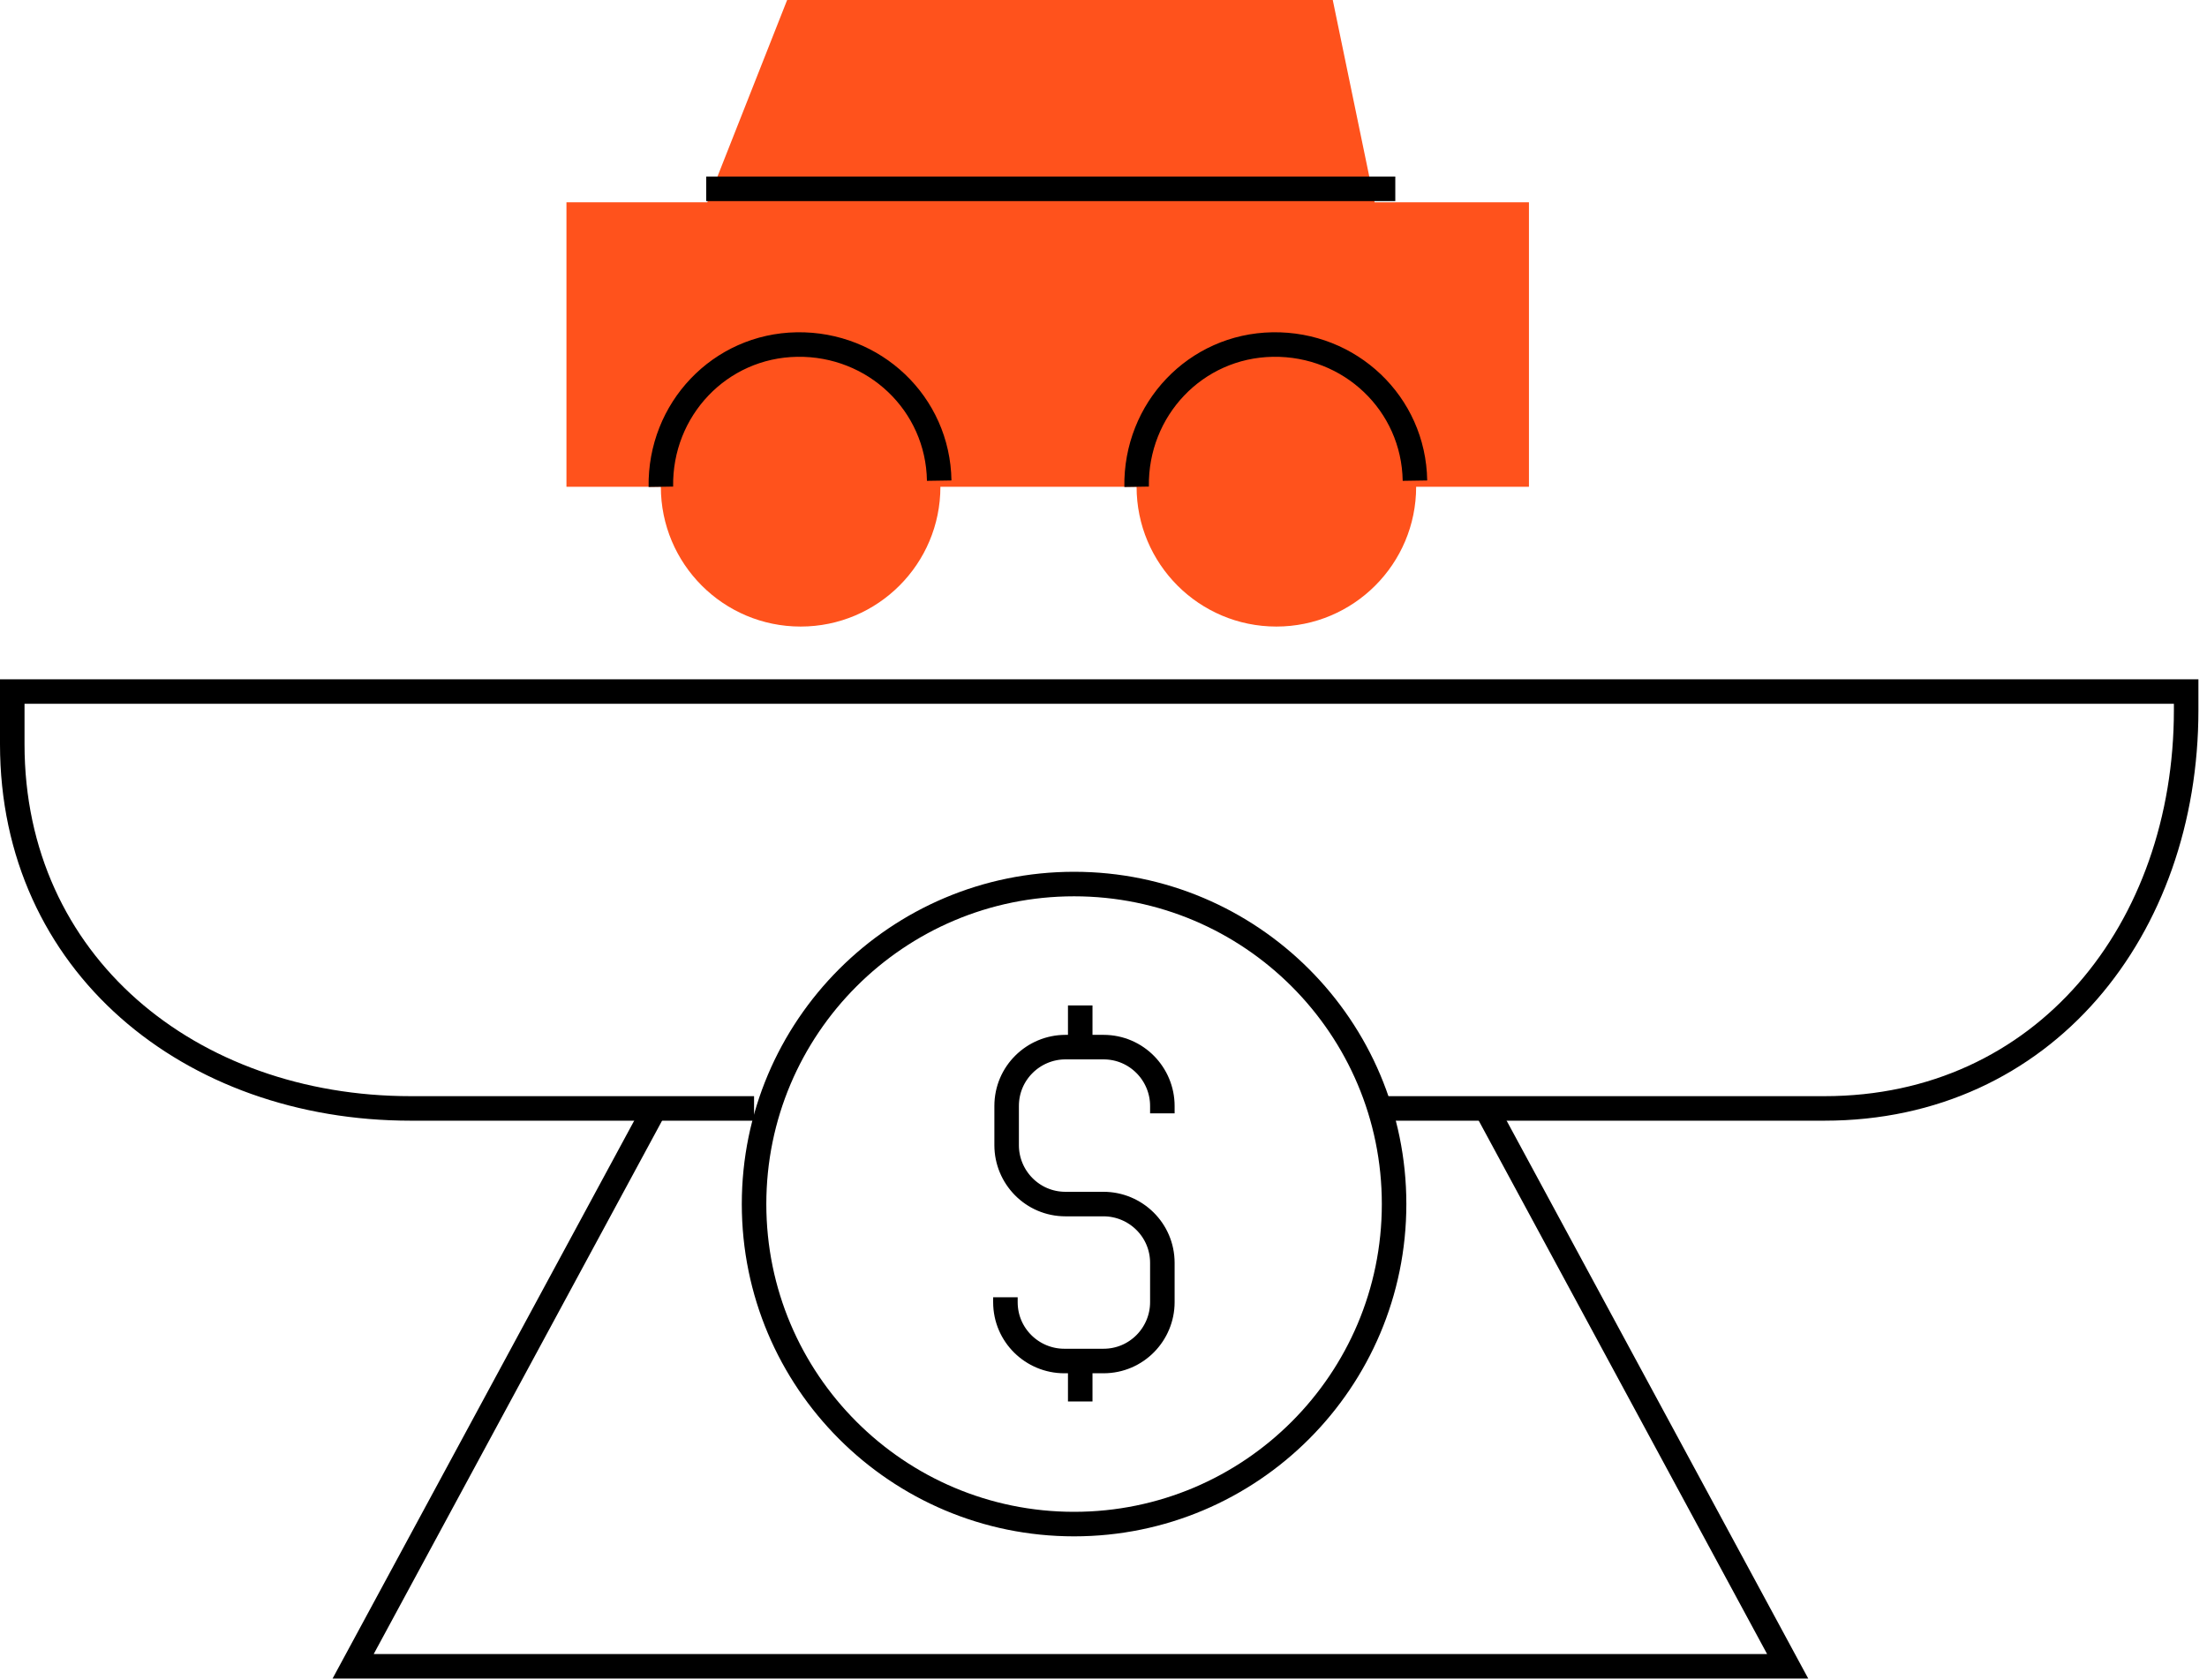 <?xml version="1.0" encoding="UTF-8"?> <svg xmlns="http://www.w3.org/2000/svg" width="180" height="137" viewBox="0 0 180 137" fill="none"> <g clip-path="url(#clip0)"> <path d="M124.699 16.5H46.199V39.7H124.699V16.5Z" fill="#FF521C"></path> <path d="M65.298 51.1C71.594 51.1 76.698 45.996 76.698 39.7C76.698 33.404 71.594 28.3 65.298 28.3C59.002 28.3 53.898 33.404 53.898 39.7C53.898 45.996 59.002 51.1 65.298 51.1Z" fill="#FF521C"></path> <path d="M53.9 39.7C53.8 33.4 58.7 28.2 65 28.1C71.3 28 76.5 32.9 76.6 39.2" stroke="black" stroke-width="2" stroke-miterlimit="10"></path> <path d="M104.099 51.1C110.395 51.1 115.499 45.996 115.499 39.7C115.499 33.404 110.395 28.3 104.099 28.3C97.803 28.3 92.699 33.404 92.699 39.7C92.699 45.996 97.803 51.1 104.099 51.1Z" fill="#FF521C"></path> <path d="M92.701 39.7C92.601 33.4 97.501 28.2 103.801 28.1C110.101 28 115.301 32.9 115.401 39.2" stroke="black" stroke-width="2" stroke-miterlimit="10"></path> <path d="M114.098 26.1H53.898L64.198 0H108.698L114.098 26.1Z" fill="#FF521C"></path> <path d="M57.598 15.4H113.798" stroke="black" stroke-width="2" stroke-miterlimit="10"></path> <path d="M61.5 90.4H33.5C15.5 90.4 1 78.6 1 60.7V56.4H178.3V57.9C178.3 75.8 166.7 90.4 148.8 90.4H112.9" stroke="black" stroke-width="2" stroke-miterlimit="10"></path> <path d="M87.6 124.3C102.015 124.3 113.7 112.614 113.7 98.2C113.7 83.785 102.015 72.1 87.6 72.1C73.185 72.1 61.5 83.785 61.5 98.2C61.5 112.614 73.185 124.3 87.6 124.3Z" stroke="black" stroke-width="2" stroke-miterlimit="10"></path> <path d="M121.201 90.4L145.801 135.9H28.801L53.401 90.4" stroke="black" stroke-width="2" stroke-miterlimit="10"></path> <path d="M82 105.8V106.2C82 108.9 84.2 111 86.8 111H90C92.7 111 94.8 108.8 94.8 106.2V103C94.8 100.3 92.6 98.2 90 98.2H87H86.9C84.2 98.2 82.1 96 82.1 93.4V90.2C82.1 87.5 84.3 85.4 86.9 85.4H90C92.7 85.4 94.8 87.6 94.8 90.2V90.8" stroke="black" stroke-width="2" stroke-miterlimit="10"></path> <path d="M88.102 82V85.4" stroke="black" stroke-width="2" stroke-miterlimit="10"></path> <path d="M88.102 111V114.3" stroke="black" stroke-width="2" stroke-miterlimit="10"></path> </g> <defs> <clipPath id="clip0"> <rect width="179.3" height="136.9" fill="white"></rect> </clipPath> </defs> </svg> 